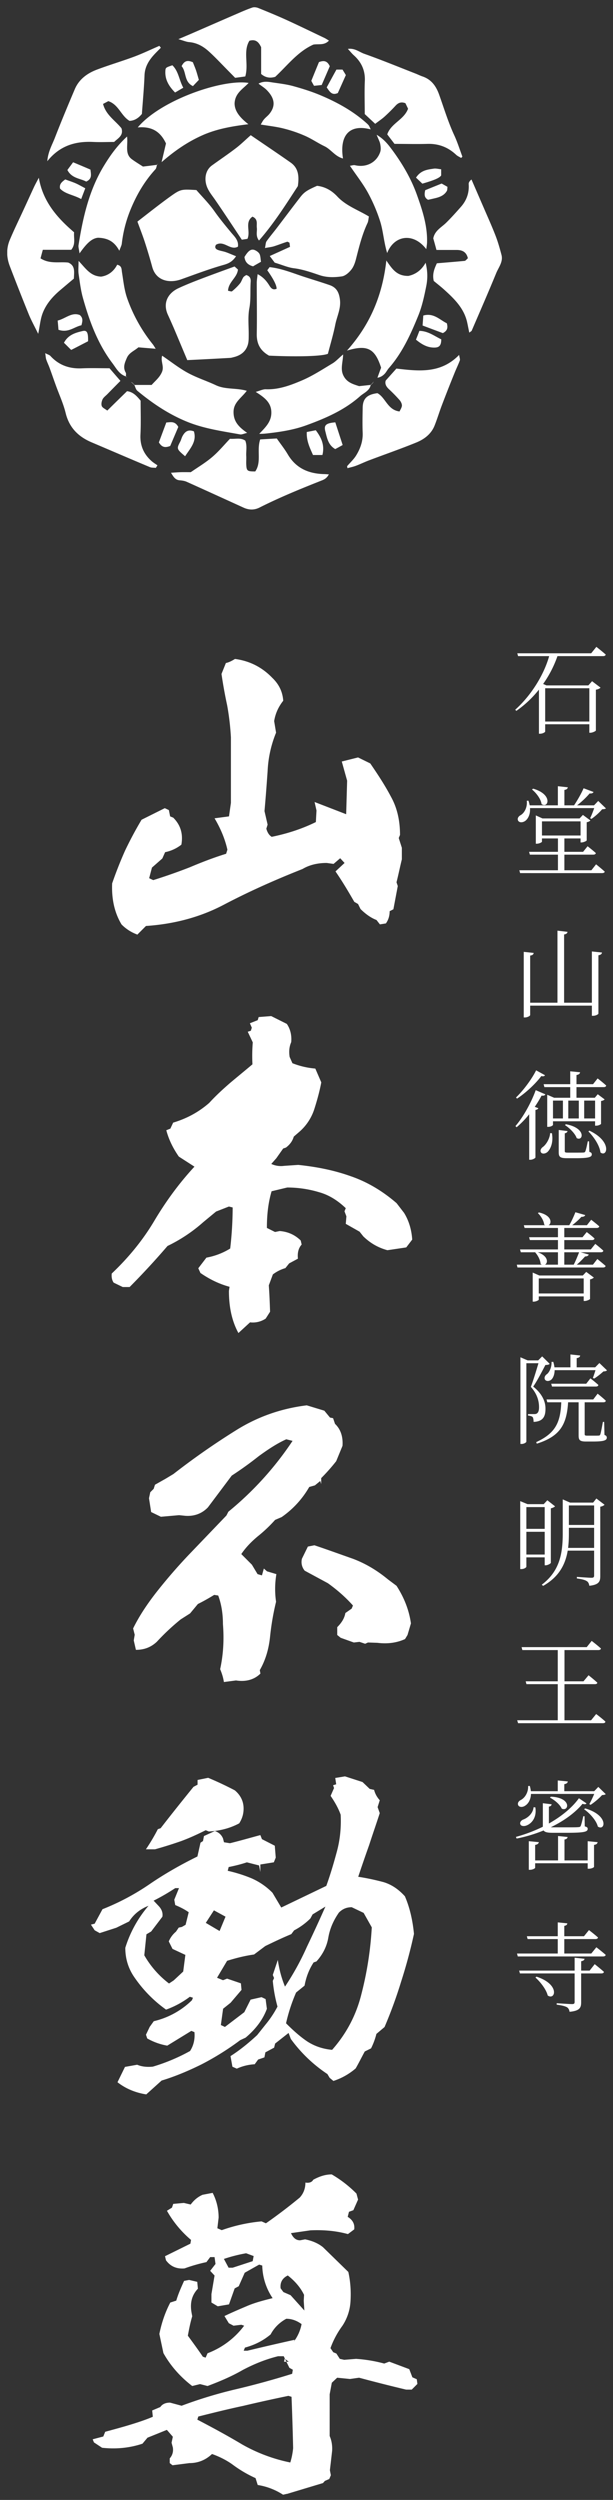 <svg width="83" height="338" fill="none" xmlns="http://www.w3.org/2000/svg"><rect width="100%" height="100%" fill="#333333" stroke="none"/><g clip-path="url(#clip0_853_302)" fill="#fff"><path d="M18.576 126.351a5.747 5.747 0 01-2.117-1.36c-.972-1.61-1.36-3.478-1.274-5.552a54.88 54.88 0 011.738-4.406 50.578 50.578 0 012.247-4.201l3.142-1.566.551.259.173.853.421.173c.972.972 1.361 2.16 1.102 3.65a5.208 5.208 0 01-2.203 1.016l-.378.853-1.404 1.231-.378 1.436.55.26a75.593 75.593 0 004.958-1.739c1.609-.681 3.261-1.318 4.914-1.825l.173-.551c-.335-1.48-.93-2.884-1.74-4.245l1.956-.259.259-1.825v-8.867a34.842 34.842 0 00-.508-4.32 63.634 63.634 0 01-.767-4.244l.594-1.48c.421-.086.81-.291 1.232-.55 1.954.259 3.65 1.101 5.043 2.548.929.886 1.404 1.912 1.49 3.1-.637.81-1.058 1.695-1.23 2.754l.259 1.566a15.517 15.517 0 00-1.145 5.216c-.13 1.825-.26 3.607-.422 5.389l.422 1.826-.173.55c.13.465.335.854.724 1.102 2.073-.421 4.071-1.058 5.983-1.998l.086-1.566-.26-1.145 4.278 1.653.13-4.536-.724-2.592 2.203-.551 1.652.81c1.015 1.479 1.998 2.97 2.797 4.493.854 1.522 1.232 3.261 1.232 5.173l-.173.421.421 1.318v1.566c-.26 1.058-.464 2.073-.723 3.099l.172.508-.594 3.143-.507.259c0 .637-.173 1.188-.508 1.652l-.81.13-.464-.594c-.767-.292-1.48-.81-2.16-1.48l-.335-.68-.508-.292c-.81-1.404-1.609-2.754-2.548-4.115l1.23-1.144-.593-.638-.897.767-.928-.129c-1.232 0-2.333.259-3.262.81l-.724.291c-3.39 1.361-6.696 2.841-9.925 4.536-3.218 1.696-6.74 2.625-10.562 2.884l-1.188 1.188v-.033zm13.694 53.86c-.896-1.652-1.274-3.564-1.274-5.681l.086-.551c-1.404-.378-2.71-1.015-3.942-1.868l-.291-.637 1.101-1.437a9.278 9.278 0 003.219-1.231 48.58 48.58 0 00.334-5.551l-.507-.13-1.74.681-1.738 1.436a20.984 20.984 0 01-4.838 3.219 104.25 104.25 0 01-5.13 5.551h-.93l-1.23-.594c-.26-.378-.303-.81-.26-1.231 2.333-2.204 4.288-4.623 5.81-7.204 1.524-2.549 3.306-5.001 5.39-7.247l-2.117-1.361c-.767-1.101-1.36-2.289-1.695-3.564l.55-.216.378-.81c1.826-.55 3.435-1.404 4.882-2.667.886-.972 1.869-1.869 2.84-2.711 1.016-.853 1.998-1.652 3.014-2.506a22.828 22.828 0 01.043-2.97l-.68-1.436.42-.13.13-.421-.259-.594 1.059-.421.13-.421 1.695-.13 2.117 1.059c.464.68.68 1.522.593 2.462-.259.594-.334 1.231-.215 1.998l.377.853a10.78 10.78 0 003.1.724l.81 1.868c-.216 1.145-.55 2.376-.929 3.564a6.853 6.853 0 01-2.16 3.219l-.637.55c-.173.594-.508 1.059-1.058 1.48l-.378.13-.93 1.317-.68.767a3.117 3.117 0 001.74.259l1.91-.129c2.506.259 4.84.723 7.086 1.522 2.246.767 4.32 1.998 6.231 3.651l1.015 1.317c.68 1.102 1.016 2.333 1.102 3.608l-.81 1.058-2.549.378c-1.23-.335-2.29-.929-3.261-1.868l-.508-.638-1.868-1.058.086-1.015-.26-.681.174-.421c-1.059-1.015-2.247-1.782-3.607-2.16a14.947 14.947 0 00-4.32-.637l-2.117.507c-.465 1.566-.638 3.219-.638 4.958l1.102.551.637-.13c1.059.086 1.998.464 2.84 1.274l.13.551c-.42.465-.594 1.102-.507 1.912l-1.188.637-.508.637a5.244 5.244 0 00-1.696.853l-.55 1.48c.086 1.188.13 2.376.172 3.564l-.593.929a3.125 3.125 0 01-2.117.507l-1.566 1.437-.022-.011zm-1.955 47.207c-.086-.594-.259-1.145-.507-1.739.42-1.912.55-3.942.378-6.102 0-1.437-.216-2.711-.638-3.856l-.55-.086c-.68.421-1.437.853-2.204 1.231l-1.058 1.274-1.274.81a30.464 30.464 0 00-3.219 3.014c-.81.766-1.739 1.101-2.84 1.101l-.292-1.274.13-.767-.216-.853c.853-1.739 1.998-3.435 3.305-5.087a72.65 72.65 0 014.2-4.838l5.13-5.346.26-.508a43.402 43.402 0 008.694-9.58l-.853-.216c-1.231.551-2.463 1.361-3.737 2.29a47.971 47.971 0 01-3.65 2.624l-3.219 4.288c-.81.853-1.868 1.231-3.056 1.145l-.853-.087-2.463.216-1.317-.637-.292-1.868.173-.81.464-.465.173-.55 1.436-.81 1.059-.637A99.362 99.362 0 0132 193.354c2.927-1.825 6.102-2.926 9.536-3.347l2.376.723.767.929.421.086.26.767c.766.724 1.101 1.739 1.015 2.97l-.853 2.074a25.896 25.896 0 01-2.03 2.289v.81l-.13-.421-.724.594-.767.216a12.566 12.566 0 01-3.737 4.072l-.885.378a19.285 19.285 0 01-2.376 2.246c-.81.68-1.566 1.436-2.203 2.376l1.436 1.436.767 1.275.594.173.259-.929.421.378 1.275.378a12.062 12.062 0 00-.044 3.737 35.098 35.098 0 00-.81 4.708c-.172 1.653-.594 3.143-1.393 4.536l.087.465c-.81.81-1.955 1.145-3.305.929l-1.653.216h.011zm19.505-5.346l-.378.173-.767-.26-.767.087-1.782-.638-.464-.377v-1.059c.594-.594.972-1.188 1.102-1.912l.853-.594.173-.421c-1.059-1.188-2.204-2.16-3.392-3.013l-3.142-1.696c-.378-.464-.508-1.015-.378-1.609l.81-1.652.885-.173c1.782.594 3.521 1.231 5.217 1.825 1.695.638 3.261 1.566 4.752 2.797l1.144.854c1.016 1.566 1.696 3.261 1.955 5.086l-.464 1.567-.335.55c-1.102.508-2.376.681-3.737.508l-1.274-.043h-.011zm-29.97 61.106c-1.404-.216-2.754-.724-3.942-1.652l1.015-2.074 1.653-.292c.594.26 1.317.335 2.116.26a25.146 25.146 0 005.044-2.117c.465-.724.68-1.566.594-2.549l-.421-.173-3.262 1.998a8.357 8.357 0 01-2.71-.972l-.173-.507.507-1.059.551-.767a10.944 10.944 0 005.173-2.84l.13-.335-.421-.129a12.174 12.174 0 01-3.219 1.738 17.427 17.427 0 01-4.2-4.244c-.887-1.231-1.319-2.592-1.319-4.115a15.994 15.994 0 013.143-5.681c-1.188.465-2.03 1.188-2.624 2.117l-1.739.853-2.246.724-.68-.378-.508-.767.507-.129 1.059-1.955a32.235 32.235 0 006.447-3.435c1.998-1.36 4.158-2.592 6.405-3.693l.42-1.869.336-.216.13-.68 1.479-.68c.508.172.896.507 1.102 1.015l.13.507.81.13c1.36-.335 2.71-.724 4.114-1.102l.216.551 1.739.886.13 1.609-.26.637-1.825.292v1.015l-.173-.886-1.652-.421c-.767.259-1.61.465-2.463.637l-.13.508c1.146.259 2.204.594 3.22 1.015a9.068 9.068 0 012.84 1.955l1.188 1.998 6.101-2.927c.551-1.523 1.016-3.099 1.437-4.665.421-1.566.594-3.219.508-4.958-.335-.928-.81-1.738-1.361-2.548l.464-1.059-.13-.378.422-.129-.13-.854 1.318-.216 2.376.767.972.929.594.13c.13.507.378.972.767 1.404l-.292.928.291.81c-.464 1.437-.971 2.884-1.436 4.32a228.06 228.06 0 00-1.48 4.288c1.145.173 2.29.421 3.435.724 1.102.334 2.03.972 2.884 1.911.68 1.566 1.058 3.305 1.23 5.087a68.588 68.588 0 01-1.738 6.448 60.245 60.245 0 01-2.247 6.145l-1.101.929a9.586 9.586 0 01-.724 1.954l-.853.422c-.421.766-.81 1.566-1.231 2.289a8.734 8.734 0 01-3.013 1.696l-.508-.421-.302-.508a19.338 19.338 0 01-4.958-4.752l-.302-.81-1.825 1.436-.13.551-1.188.637-.13.681-.852.291-.465.638a6.634 6.634 0 00-2.42.594l-.593-.26-.26-1.436c1.275-.81 2.463-1.782 3.608-2.84l1.145-1.437a13.845 13.845 0 001.609-2.419 19.57 19.57 0 01-.637-3.478l.172-.378-.172-.421.68-2.03c.173 1.188.465 2.376.972 3.607a35.929 35.929 0 002.97-5.389 206.958 206.958 0 002.506-5.433l-1.74 1.059-.301.551a9.03 9.03 0 01-2.204 1.609l-.378.507c-1.23.508-2.376 1.059-3.52 1.61l-1.523 1.144c-1.232.173-2.42.465-3.65.854l-1.361 2.289.81.335.55-.216 1.869.637.086.886-1.48 1.739-1.015.81-.302 2.203.55.259 2.625-1.998.853-1.696 1.48-.334.55.259.173 1.317c-.55 1.48-1.522 2.754-2.883 3.899l-.724.335a37.35 37.35 0 01-5.216 3.262c-1.782.885-3.607 1.652-5.432 2.203l-2.074 1.868.043.011zm4.957-16.621l.292-2.247-1.739-.81-.508-1.015a3.46 3.46 0 01.973-1.317l.378-.551.42-.087.508-.291.421-1.696c-.593-.421-1.23-.723-1.825-.972l-.13-.723.638-1.566h-.508a28.449 28.449 0 01-2.927 1.695l.724.767c.378.421.55.886.464 1.404l-1.522 1.998-.638.378-.291 2.84a12.684 12.684 0 003.348 3.813l.637-.421 1.275-1.188.01-.011zm-5.043-16.535a26.16 26.16 0 001.609-2.711l.378-.129c1.48-1.912 2.97-3.77 4.45-5.595l.55-.291v-.638l1.437-.291a45.869 45.869 0 013.607 1.695c.81.681 1.188 1.523 1.188 2.463 0 .767-.216 1.404-.594 1.998-1.275.68-2.625 1.015-4.115 1.101l-.421-.172c-1.102.55-2.203 1.058-3.348 1.479a57.19 57.19 0 01-3.52 1.102h-1.232l.01-.011zm10.767 9.115l-1.566-.853-1.101 1.696 1.868 1.101.81-1.955-.01.011zm14.16 18.317c2.116-2.29 3.52-4.914 4.243-7.841a46.098 46.098 0 001.405-9.029l-1.102-1.954-1.61-.767c-.68 0-1.23.216-1.738.723-.767 1.102-1.231 2.204-1.437 3.392-.215 1.231-.766 2.289-1.609 3.218l-.378.13c-.637.972-1.015 1.998-1.23 3.142l-1.146.929a23.207 23.207 0 00-1.36 4.158c.928.929 1.868 1.782 2.883 2.463 1.058.68 2.246 1.058 3.564 1.144l-.464.292h-.022zm-5.811 59.713l-.551.13a8.813 8.813 0 00-3.435-1.318l-.291-.928a16.673 16.673 0 01-2.927-1.696c-.896-.68-1.912-1.188-2.97-1.566-.853.81-1.868 1.231-3.056 1.231l-2.29.292-.378-.292v-.637c.378-.421.508-.929.421-1.48l-.173-.637.173-.81-.81-.929-2.624 1.059-.68.81c-1.653.551-3.478.767-5.465.551l-1.102-.724-.173-.421 1.437-.378.259-.637c1.058-.292 2.203-.594 3.305-.929 1.101-.335 2.16-.681 3.142-1.102l-.086-.853 1.102-.464c.259-.378.68-.594 1.317-.594l1.566.421a60.195 60.195 0 017.42-2.247c2.505-.594 5-1.274 7.549-2.073l.086-.551-.464-.259-.767-1.566h-.767c-1.695.421-3.261 1.058-4.795 1.868-1.48.853-3.056 1.523-4.752 2.16l-1.015-.259-1.058.259c-1.61-1.231-2.927-2.711-3.9-4.449l-.55-2.592c.302-1.48.767-2.884 1.48-4.245l.81-.259c.259-.886.637-1.739 1.058-2.668l.68-.129 1.102.259.086.929c-.81.853-1.101 1.911-.853 3.261l.087.465c-.26.853-.422 1.695-.594 2.624.68.929 1.404 1.912 2.03 2.841l.378.129.26-.594a11.112 11.112 0 004.956-3.726l-.378-.129-1.058.129-.637-.335-.594-.972c1.058-.507 2.16-.972 3.175-1.404 1.015-.421 2.16-.723 3.348-1.015a8.164 8.164 0 01-1.404-4.406l-.421-.13-1.955 1.102-.81 1.825-.55.292-.768 2.16-1.522.259-.854-.508v-1.145l.422-2.505-.594-.637.723-.929-.13-.929h-.593l-.508.68a21.88 21.88 0 00-2.97.854c-1.102.086-1.912-.292-2.506-1.102l-.13-.551 3.435-1.695.087-.508a14.349 14.349 0 01-3.262-3.942l.68-.421.173-.508 1.437-.129.928.216c.465-.638 1.016-1.059 1.61-1.318l1.36-.259c.508.972.81 2.117.81 3.348l-.172 1.436.594.259a22.039 22.039 0 015.389-1.188l.594.26a71.144 71.144 0 004.579-3.478c.508-.551.767-1.231.767-2.03.507.086.885-.044 1.058-.378.853-.465 1.653-.724 2.506-.724a16.176 16.176 0 013.348 2.592l.216.81-.637 1.436-.594.216-.173.681c.68.421.972.972.885 1.695l-.853.638c-1.523-.422-3.218-.594-5.087-.508l-2.624.378c.292.637.68.972 1.231.972l.68-.13c.886.173 1.74.508 2.42 1.059l3.434 3.348c.292 1.317.378 2.624.292 4.028a6.646 6.646 0 01-1.102 3.262 11.936 11.936 0 00-1.609 3.013l.378.551.421.173.465.723.594.13 1.609-.13c1.274.087 2.549.292 3.812.637l.68-.259 2.711 1.015.422 1.102.594.259.086.637-.767.767h-.767a224.785 224.785 0 01-6.36-1.609l-1.232.173-1.739-.173-.723.68-.292 1.566v5.638c.26.594.378 1.274.335 1.998l-.303 2.624.13.681-.216.507-.594.26-.26.291-4.913 1.48.065-.033zm.302-3.866c.26-.724.421-1.436.508-2.29a385.99 385.99 0 00-.216-6.955l-.422-.129a212.78 212.78 0 00-6.145 1.36c-1.998.422-4.028.929-6.059 1.437l-.13.421c2.031 1.058 4.072 2.16 6.06 3.348a22.103 22.103 0 006.61 2.462l-.217.335.011.011zm-4.838-28.274l-1.016-.378a20.54 20.54 0 00-3.013.766l.637 1.188h.551l2.711-.885.13-.681v-.01zm5.432 11.577a5.657 5.657 0 001.058-2.376c-.637-.464-1.317-.723-2.073-.723-.929.507-1.653 1.231-2.117 2.116-1.058.886-2.203 1.437-3.478 1.782l-.172.422h.507a335.958 335.958 0 016.405-1.48l-.13.259zm1.35-5.519l.043-.81c-.464-.972-1.231-1.868-2.203-2.624-.767.378-1.058.972-.972 1.739l.378.507.972.422 1.868 2.073-.086-1.317v.01zm-2.581 7.809l-.087.421h.638l-.551-.421zM37.206 35.523c-.098-.13-.335-.443-.68-.907 1.004-.454 1.868-.843 2.742-1.242-.032-.238-.053-.421-.075-.562-.14-.065-.238-.14-.302-.13-.616.195-1.21.433-1.826.627-.334.097-.68.13-1.188.227.097-.432.087-.735.216-.918.454-.637.972-1.242 1.447-1.869 1.037-1.36 2.063-2.732 3.11-4.082.552-.713.94-.95 2.28-1.544 1.101.13 1.987.637 2.754 1.458 1.166 1.242 2.775 1.792 4.266 2.689-.065.291-.065.626-.195.896-.713 1.512-1.112 3.121-1.523 4.73-.13.53-.313 1.102-.637 1.523-.324.422-.831.875-1.306.95-.994.141-2.01.174-3.035-.172-1.123-.378-2.247-.778-3.456-.929-.81-.097-1.577-.453-2.603-.756l.01.011zm-.799 12.549c-1.232-.702-1.664-1.663-1.642-2.948.043-2.29 0-4.58 0-6.869 0-.345.065-.702.119-1.188.777.41 1.21.94 1.577 1.523.237.389.496.67.993.454.007-.468-.414-1.303-1.264-2.506.098-.13.206-.27.314-.421 1.566.173 2.98.745 4.428 1.231 1.21.4 2.451.767 3.672 1.188.993.335 1.306 1.037 1.425 1.987.151 1.21-.42 2.268-.637 3.391-.26 1.307-.648 2.582-.994 3.92-.745.325-3.952.433-7.98.25l-.011-.012zm-4.45-13.424c-.465.691-.95.961-1.642 1.156-1.955.55-3.855 1.274-5.767 1.955-1.62.583-3.424.205-3.931-1.653a73.946 73.946 0 00-1.026-3.434c-.303-.918-.659-1.815-.983-2.711 1.426-1.102 2.84-2.225 4.298-3.283 1.566-1.123 1.588-1.102 3.683-.983.767.886 1.696 1.804 2.441 2.862.724 1.026 1.512 1.976 2.311 2.938.421.496.994 1.026.875 1.857-1.048.573-1.88-.907-2.97-.259-.173.27-.14.55.26.702.345.13.712.173 1.058.292.464.162.907.367 1.414.561h-.021zm-6.599 14.04c-.637-1.512-1.22-2.905-1.814-4.309-.26-.594-.519-1.188-.789-1.771-.799-1.696.054-3.024 1.426-3.65 1.047-.486 2.127-.908 3.207-1.318 1.448-.55 2.916-1.08 4.374-1.61.173.163.314.282.454.411-.097 1.102-1.296 1.674-1.34 2.873.217.032.454.14.552.065.388-.324.756-.67 1.069-1.059.194-.237.28-.572.453-.831.098-.14.27-.216.39-.303.507.151.626.475.604.886-.086 1.199.043 2.387-.184 3.607-.226 1.22-.064 2.506-.086 3.77 0 .41-.01.852-.14 1.23-.303.918-1.016 1.404-1.934 1.62-.13.033-.27.076-.41.087a685 685 0 01-5.8.302h-.032zm8.586-30.412c1.912 1.306 3.672 2.483 5.41 3.704 1.06.745 1.167 1.847.973 3.186-1.566 2.398-3.175 4.968-5.26 7.355-.486-.637-.227-1.21-.291-1.728-.065-.519.205-1.156-.594-1.502-1.091.767-.216 1.988-.68 3.003-.174.032-.433.065-.757.119-1.21-1.815-2.397-3.63-3.628-5.411-.476-.691-1.027-1.307-1.22-2.16-.217-.95.032-1.912.798-2.473 1.091-.789 2.203-1.534 3.273-2.355.69-.529 1.317-1.155 1.987-1.738h-.01zM46.98 63.052c.42-.497.918-.94 1.252-1.49.562-.918.918-1.912.875-3.035-.043-1.123-.021-2.246 0-3.37.011-1.252.573-1.814 1.998-1.998 1.113.605 1.361 2.268 2.992 2.474.108-.238.302-.508.324-.789.01-.238-.14-.54-.303-.734a21.432 21.432 0 00-1.468-1.502c-.378-.356-.562-.734-.422-1.155.551-.616 1.048-1.177 1.448-1.62 3.11.367 6.026.68 8.488-1.847.054.357.152.583.098.745-.227.605-.519 1.188-.756 1.793a204.368 204.368 0 00-1.674 4.255c-.346.907-.627 1.847-.983 2.743-.454 1.156-1.404 1.869-2.495 2.312-2.095.853-4.244 1.598-6.361 2.397-.605.227-1.199.519-1.804.745-.367.14-.756.217-1.145.325-.01-.087-.032-.173-.043-.26l-.021.011zm-25.877.205c-.27-.032-.562 0-.8-.097-2.635-1.101-5.259-2.235-7.883-3.348-1.815-.767-3.046-1.987-3.532-3.974-.302-1.242-.853-2.43-1.296-3.65-.302-.822-.583-1.653-.886-2.474-.14-.378-.324-.745-.453-1.134-.065-.205-.065-.421-.13-.831.346.183.573.237.702.377 1.145 1.253 2.57 1.75 4.245 1.675 1.263-.055 2.527-.011 3.758-.011.475.55.929 1.08 1.48 1.706-.605.605-1.188 1.199-1.76 1.782-.228.238-.52.432-.66.713-.13.27-.205.648-.108.907.087.238.443.378.746.616.94-.93 1.803-1.772 2.678-2.625.832.108 1.318.66 1.836 1.285 0 1.502.054 3.046-.022 4.58-.075 1.468.432 2.635 1.502 3.585.248.216.529.39.799.573-.065.108-.14.216-.205.324l-.011.021zm2.052.659c.55-.032.95-.064 1.35-.075.421-.011.842 0 1.328 0 .961-.67 2.009-1.285 2.916-2.063.886-.756 1.631-1.663 2.387-2.452.788.054 1.447-.183 2.074.249.27.68.097 1.382.13 2.063.02.367-.012.745 0 1.123.042.918.129.982 1.22.982.885-1.285.172-2.83.67-4.33.712-.043 1.436-.087 2.246-.13.507.734 1.058 1.415 1.5 2.17 1.113 1.87 2.82 2.593 4.893 2.647.184 0 .367.022.659.032-.238.443-.508.648-.918.81-2.873 1.134-5.735 2.3-8.5 3.694-.702.346-1.414.324-2.127 0-2.56-1.166-5.12-2.333-7.69-3.489-.291-.13-.615-.183-.94-.205-.604-.043-.853-.442-1.198-1.026zm39.279-42.563c-.226-.14-.486-.248-.67-.42-1.1-1.038-2.386-1.524-3.898-1.48-1.447.043-2.894 0-4.45 0-.313-.41-.648-.843-.982-1.286.518-1.512 2.257-1.954 2.818-3.466l-.356-.746c-.583-.226-.972-.054-1.328.324a24.076 24.076 0 01-1.49 1.48c-.368.335-.8.616-1.275.983l-1.415-1.318c0-1.48-.054-2.97.01-4.46.066-1.415-.442-2.538-1.468-3.467-.27-.238-.497-.53-.832-.886.94-.13 1.545.422 2.214.66 2.312.82 4.58 1.749 6.87 2.645.345.13.68.303 1.025.421 1.21.41 1.847 1.318 2.257 2.474.648 1.814 1.21 3.672 2.02 5.432.443.95.756 1.955 1.123 2.938-.065.064-.119.13-.183.183l.01-.01zm-57.174 2.7c.55 3.197 2.472 5.39 4.773 7.355-.076.778.248 1.588-.389 2.365H5.799c-.119.422-.216.8-.313 1.156 1.242.8 2.549.432 3.758.572.973.422.789 1.253.757 2.171-.584.486-1.221 1.026-1.847 1.555-1.048.886-1.934 1.901-2.409 3.197-.28.767-.345 1.61-.572 2.711-.497-1.015-.929-1.793-1.264-2.603a346.277 346.277 0 01-2.592-6.577c-.443-1.166-.475-2.365.011-3.52.55-1.308 1.177-2.593 1.771-3.878.508-1.09 1.005-2.192 1.512-3.283.195-.41.421-.81.627-1.21l.021-.01zM21.783 6.45c-.389.399-.788.777-1.145 1.198-.604.724-1.026 1.512-1.069 2.506-.065 1.717-.227 3.423-.356 5.248-.49.605-1.048.918-1.674.94-1.145-.67-1.469-2.203-2.873-2.667-.194.107-.432.226-.713.377.378 1.49 1.653 2.247 2.495 3.294.302.973-.454 1.329-.994 1.847-.94 0-1.868.043-2.797 0-2.408-.119-4.536.465-6.253 2.603.108-1.328.68-2.246 1.048-3.218.853-2.193 1.76-4.364 2.678-6.523.562-1.318 1.652-2.128 2.948-2.625 1.685-.637 3.413-1.145 5.098-1.771 1.156-.432 2.268-.972 3.402-1.458.065.086.14.173.205.26v-.012zm41.753 38.501c-.108-.518-.194-.972-.292-1.415-.432-1.868-1.728-3.132-3.078-4.352-.475-.432-.993-.831-1.436-1.199-.216-.94.076-1.641.421-2.386 1.275-.108 2.506-.206 3.748-.324.151-.011.291-.227.453-.357-.205-.875-.777-1.123-1.533-1.123h-2.722a90.642 90.642 0 00-.432-1.566c.205-1.058 1.102-1.48 1.75-2.117.691-.68 1.339-1.404 1.987-2.138.778-.875 1.145-1.901 1.058-3.078-.01-.195.087-.4.378-.627.562 1.286 1.113 2.57 1.674 3.856.53 1.231 1.08 2.44 1.566 3.694.335.853.584 1.738.821 2.635.249.94-.389 1.684-.713 2.473-1.069 2.603-2.203 5.195-3.315 7.776-.033.075-.14.119-.313.26l-.022-.012zM24.127 5.305c.67-.281 1.037-.443 1.404-.594 2.192-.95 4.385-1.912 6.588-2.862.67-.292 1.34-.584 2.03-.821.238-.087.573-.043.821.054 1.275.518 2.549 1.037 3.802 1.609 1.728.788 3.434 1.62 5.14 2.43.206.097.39.227.627.367-.627.68-1.404.421-2.106.54-2.128.95-3.52 2.83-5.173 4.363-.68.195-1.296.13-1.901-.388V6.385c-.335-.713-.735-1.113-1.588-.875-.885 1.425-.075 3.143-.561 4.827-.41.054-.854.12-1.372.184-.41-.421-.832-.842-1.242-1.264-.788-.799-1.555-1.62-2.387-2.365-.734-.648-1.576-1.112-2.602-1.199-.39-.032-.767-.205-1.459-.4l-.021.012zm28.166 29.894c.81 1.166 1.415 2.128 3.003 2.106.723-.151 1.663-.572 2.332-1.782.303 1.242.27 2.225.087 3.154-.27 1.35-.562 2.721-1.08 3.996-1.026 2.516-2.15 5-3.964 7.074-.216.237-.356.54-.572.777-.238.249-.519.465-.994.551.162-.454.324-.907.497-1.36-.832-2.593-1.858-3.154-4.622-2.312 3.12-3.488 4.806-7.441 5.335-12.215l-.022.011zM18.176 52.047h2.354c.53-.594 1.08-1.004 1.404-1.76.324-.778-.216-1.437.022-2.193 1.199.81 2.279 1.674 3.478 2.322 1.21.659 2.548 1.08 3.812 1.674 1.274.594 2.71.335 4.169.745-.756 1.005-1.804 1.577-1.793 2.884 0 1.296.724 2.03 1.847 2.808-.432.097-.713.248-.972.205-2.441-.443-4.903-.777-7.236-1.739-2.463-1.015-4.633-2.473-6.664-4.158-.216-.183-.28-.54-.421-.82l-.022.021.022.011zm3.089-29.776c-.076.216-.087.476-.227.627-1.49 1.62-2.57 3.488-3.391 5.508a17.29 17.29 0 00-1.156 4.536c-.032.259-.172.497-.334.961-.627-1.156-1.448-1.717-2.884-1.76-.95.086-1.685.972-2.506 2.116-.064-.55-.183-.853-.13-1.134.595-3.758 1.437-7.452 3.457-10.746.831-1.36 1.76-2.678 3.11-3.92.151 1.188-.346 2.344.659 3.078.55.4 1.134.745 1.49.983a86.156 86.156 0 001.923-.238l-.022-.021.01.01zm36.439 11.395c-1.825-2.344-4.396-1.772-5.281.55-.454-1.5-.53-2.916-.929-4.223a22.056 22.056 0 00-1.674-3.93c-.68-1.243-1.577-2.366-2.44-3.651.28-.032.496-.119.68-.076 1.512.357 2.926-.345 3.423-1.792.108-.325.065-.724 0-1.07-.065-.334-.248-.648-.486-1.253 1.091.648 1.653 1.448 2.193 2.171 1.328 1.815 2.473 3.77 3.24 5.897.745 2.084 1.447 4.19 1.393 6.448 0 .227-.043.442-.097.918l-.022.01zm-7.506 18.36c-.151.82-.94 1.09-1.458 1.555-2.106 1.868-4.655 2.97-7.268 3.92-1.426.519-2.927.8-4.44.994-.626.075-1.241.172-1.932.162.81-.853 1.652-1.62 1.641-2.884 0-1.34-.929-2.041-2.117-2.786.616-.173 1.005-.378 1.372-.357 1.771.065 3.38-.55 4.946-1.22 1.426-.616 2.744-1.48 4.083-2.279.464-.28.831-.702 1.436-1.21-.043 1.102-.4 1.977.033 2.852.475.972 1.36 1.177 2.127 1.436.616-.065 1.113-.119 1.61-.173l-.022-.021-.011.01zm-33.124-1.124c-.928-.28-1.35-1.134-1.857-1.803-1.977-2.614-3.1-5.649-3.975-8.77-.302-1.058-.432-2.17-.594-3.261-.075-.497-.01-1.005-.01-1.793.972 1.015 1.598 2.063 3.045 2.127.897-.119 1.707-.67 2.182-1.609.648.151.583.594.648 1.005.194 1.177.302 2.365.702 3.52a21.068 21.068 0 003.488 6.254c.108.14.195.302.378.583-.885-.076-1.63-.13-2.343-.195-.573.497-1.253.713-1.566 1.437-.292.67-.551 1.274-.152 1.976.087.14.022.367.022.55l.022-.02h.01zm4.806-28.987c.27-1.134.454-1.933.595-2.516-.81-1.75-2.074-2.322-3.824-2.171 3.1-3.705 11.491-6.577 15.012-6.016-.766.821-1.836 1.361-1.9 2.765 0 1.037.701 1.912 1.868 2.819-2.376.291-4.428.67-6.361 1.555-1.901.864-3.607 2.02-5.379 3.564h-.01zm28.286-4.428c-2.82-.734-4.223.778-3.726 3.942-1.059-.27-1.61-1.22-2.495-1.652-.907-.433-1.739-1.016-2.657-1.415-.929-.41-1.89-.735-2.873-.983-.972-.248-1.987-.357-3.11-.54.173-.292.28-.518.443-.702.205-.248.475-.443.69-.691.832-.994.886-2.063-.345-3.294-.291-.292-.648-.497-1.09-.843.67-.367 1.285-.259 1.89-.162.95.14 1.922.249 2.85.508 1.286.356 2.56.756 3.791 1.285 2.225.95 4.331 2.117 6.146 3.758.097.087.194.184.27.292.075.119.118.248.248.508l-.032-.011zm-6.513 44.032H42.38c-.421-.962-.896-1.89-.843-3.11.454-.087.832-.163 1.22-.238.779 1.037 1.221 2.04.897 3.348zm-19.515-3.791c-.368.874-.746 1.75-1.091 2.57-.637.238-1.102.238-1.534-.486.303-.81.648-1.739 1.005-2.69.594-.032 1.166-.226 1.62.595v.01zm21.265-.616c.335 1.037.659 2.02.993 3.057-.42.237-.723.4-1.004.55-.972-.561-1.112-1.522-1.34-2.397-.226-.843.087-1.113 1.35-1.22v.01zM7.916 44.573c-.032-.41-.065-.799-.108-1.23 1.08-.27 1.9-1.178 3.002-.746.486.432.346.875.216 1.382-.993.206-1.77 1.07-3.12.605l.01-.01zm49.302-.561c.032-.454.065-.854.097-1.35 1.404-.4 2.236.594 3.186 1.047.151.573.108.994-.54 1.329-.788-.292-1.685-.627-2.743-1.026zM23.706 12.508c-.81-.82-1.361-1.695-1.318-2.84.022-.54.043-.53.95-.842.854.82.908 2.008 1.48 3.034-.475.27-.767.454-1.112.648zM9.644 47.317c-.367-.357-.67-.67-.983-.972.573-1.091 1.566-1.361 2.527-1.588.595-.14.767.216.735 1.383-.67.345-1.393.723-2.29 1.177h.011zm1.35-20.402c-1.08-.594-2.16-.67-2.862-1.415-.13-.626.26-.907.702-1.241.432.162.907.313 1.372.507.42.184.81.41 1.339.691-.184.497-.346.897-.55 1.458zM44.647 8.966c-.356.831-.724 1.674-1.09 2.527a49.02 49.02 0 01-1.038.108c-.13-.227-.237-.421-.367-.67.346-.853.702-1.728 1.037-2.538.659-.237 1.112-.194 1.469.573h-.011zm15.098 36.925c0 .843-.302 1.08-.853 1.102-.983.032-1.75-.4-2.57-1.07.15-.378.291-.734.464-1.188 1.188.022 2.03.703 2.96 1.145v.011zM9.892 21.937c.886.367 1.599.67 2.355.993.065.637.26 1.242-.572 1.62-.832-.443-1.955-.421-2.55-1.566.238-.324.476-.637.767-1.037v-.01zm35.835-9.353c-.8.356-1.09-.205-1.49-.767.442-.81.874-1.61 1.317-2.408h.82c.141.226.303.486.454.745-.378.842-.734 1.641-1.09 2.43h-.011zM25.056 61.68c-1.145-.971-1.156-1.004-.66-1.954.13-.238.184-.519.314-.756.313-.583.735-.961 1.544-.648.41 1.36-.464 2.257-1.188 3.359h-.01zm-.465-52.736c.41-.831.907-.788 1.523-.53.14.357.302.735.432 1.113.13.39.238.789.378 1.275-.248.259-.518.54-.8.842-1.241-.594-.852-1.922-1.543-2.71l.01.01zM56.333 24.01c.658-1.004 1.555-1.08 2.408-1.21.313-.043.659.055.993.087v.831c-.215.335-.896.638-2.548 1.113-.238-.227-.519-.497-.853-.81v-.01zm3.455.8c.303.172.54.302.8.453-.033.216 0 .421-.098.572-.334.551-.874.789-1.48.94a47.23 47.23 0 01-1.047.238c-.529-.281-.518-.724-.389-1.297.735-.302 1.49-.604 2.215-.896v-.01zM35.337 35.393c-.432.249-.788.443-1.069.616-.734-.194-1.09-.605-1.166-1.264.529-.874.918-1.144 1.425-.918.238.108.508.303.616.519.14.302.13.68.194 1.047z"/><path d="M17.053 50.924c.065.032.14.075.205.108-.065-.043-.119-.086-.184-.13l-.021.022zm.864.81c-.065-.033-.14-.065-.205-.097.064.043.119.086.183.13l.022-.022v-.011zm32.583.032c.033-.065.076-.14.108-.205-.043.065-.086.119-.13.184l.022.021z"/><path d="M17.895 51.766c.098.097.195.184.281.281l.022-.021c-.098-.098-.184-.195-.281-.281l-.022.021zm32.325.281l.28-.28-.021-.023c-.097.098-.184.195-.281.282l.022.021zM21.286 22.293c.033-.065.076-.14.108-.205-.043.064-.086.13-.13.183l.022.022zm58.511 70.759h-5.98v4.502h5.98v-4.502zm.251-4.725l.7-.871s.778.607 1.267 1.042c-.04.146-.159.212-.343.212H75.48a14.978 14.978 0 01-1.94 3.762l.448.198h5.676l.502-.568 1.148.871c-.105.119-.356.238-.633.277v5.518c-.027.092-.462.304-.753.304h-.132v-1.149h-5.98v.99c0 .066-.29.29-.712.29h-.132v-5.966a14.417 14.417 0 01-3.063 2.878l-.145-.159c2.126-1.9 3.868-4.672 4.594-7.246h-4.21l-.106-.383h10.005zm-8.012 18.421l.145-.119c2.732.779 2.06 2.733 1.148 2.086-.092-.687-.726-1.518-1.293-1.967zm8.421 2.508H71.76c.066.898-.304 1.505-.674 1.756-.343.224-.805.237-.95-.093-.119-.277.08-.554.343-.699.528-.291.95-1.083.845-1.954l.224-.013c.08.224.132.435.172.633h3.815v-2.587l1.346.145c-.026.185-.158.317-.462.357v2.085h1.307c.462-.686.99-1.61 1.294-2.31l1.346.502c-.066.145-.25.238-.528.198a11.892 11.892 0 01-1.703 1.61h2.297l.568-.594 1.042 1.004c-.105.092-.25.105-.514.118-.344.423-.964.977-1.453 1.307l-.171-.105c.185-.344.396-.911.554-1.36zm-7.075 1.795v1.914h5.227v-1.914h-5.227zm6.692 6.613l.634-.805s.726.581 1.175.99c-.026.132-.172.198-.356.198H70.424l-.105-.383h5.227v-2.112h-3.802l-.105-.382h3.907v-1.809h-2.165v.436c0 .079-.356.277-.713.277h-.118v-3.828l.897.409h5.03l.448-.475 1.016.752c-.079.093-.263.198-.501.238v2.455c-.013.079-.436.277-.713.277h-.119v-.541h-2.19v1.809h2.534l.607-.753s.686.528 1.122.924c-.04.145-.172.211-.357.211h-3.907v2.112h3.656zm.066 10.977l1.373.145c-.04.185-.145.317-.488.37v7.88c0 .106-.37.304-.713.304h-.171v-1.373h-8.356v1.267c0 .119-.37.33-.7.33h-.171v-8.87l1.346.145c-.026.185-.132.317-.475.356v6.376h3.696v-9.742l1.36.159c-.027.184-.146.303-.462.356v9.227h3.761v-6.93zm-7.55 16.071l1.201.66c-.079.132-.198.185-.501.119-.7.937-1.98 2.191-3.287 3.049l-.132-.158c1.07-1.03 2.191-2.587 2.72-3.67zm-.053 2.68l1.307.568c-.08.145-.198.211-.515.171-.25.462-.554.977-.924 1.518l.489.185c-.053.119-.185.198-.396.238v6.428c-.014.079-.357.304-.687.304h-.158v-6.152a12.6 12.6 0 01-1.703 1.756l-.158-.158c1.188-1.373 2.244-3.446 2.745-4.858zm1.954 5.808l.237.013c.225 1.254-.184 2.125-.58 2.521-.264.251-.74.344-.911.053-.132-.237.013-.515.25-.699.436-.304.951-1.109 1.004-1.888zm1.73-4.396h-1.347v2.416h1.346v-2.416zm4.355 0h-1.478v2.416h1.478v-2.416zm-3.63 2.416h1.426v-2.416h-1.426v2.416zm3.63.383h-5.702v.488c0 .066-.264.264-.66.264h-.12v-4.343l.938.41h2.178v-1.439h-3.498l-.106-.396h3.604v-1.743l1.333.132c-.026.185-.158.317-.488.37v1.241h2.244l.62-.779s.726.554 1.162.964c-.04.145-.145.211-.33.211h-3.696v1.439h2.481l.397-.476.937.7c-.093.092-.225.172-.489.211v3.089c0 .053-.303.251-.673.251h-.132v-.594zm-4.079.515l.12-.119c2.797.515 2.349 2.363 1.464 1.874-.21-.62-.963-1.359-1.584-1.755zm3.26 2.191l.04 1.425c.264.08.33.185.33.344 0 .356-.37.514-2.151.514h-1.228c-.924 0-1.096-.198-1.096-.792v-3.022l1.189.145c-.014.145-.146.264-.37.303v2.403c0 .171.053.211.435.211h1.083c.501 0 .884 0 1.016-.013.145-.013.185-.04.238-.132.092-.198.224-.766.343-1.386h.172zm-.092-1.333l.145-.106c3.116 1.478 2.39 3.656 1.492 2.944-.119-.964-.924-2.139-1.637-2.838zm-6.718 21.906h6.085v-2.033h-6.085v2.033zm5.966-2.429l.462-.489 1.03.766c-.08.092-.29.211-.515.251v2.64c-.014.079-.436.277-.726.277h-.132v-.62h-6.085v.435c0 .079-.357.277-.7.277h-.119v-3.933l.898.396h5.887zm-3.366-3.142h-2.733c1.453.515 1.4 1.452.977 1.677h1.756v-1.677zm2.864 0h-2.006v1.677h1.28c.251-.489.528-1.162.726-1.677zm1.875 1.677l.594-.766s.686.554 1.122.937c-.04.145-.159.211-.343.211h-11.59l-.093-.382h3.38a1.122 1.122 0 01-.159-.106c-.026-.528-.383-1.175-.726-1.544l.04-.027h-1.993l-.106-.383h5.135v-1.267h-3.802l-.105-.383h3.907v-1.254h-4.514l-.106-.369h2.89c-.039-.027-.092-.053-.131-.079-.053-.542-.462-1.188-.858-1.558l.145-.092c1.755.396 1.769 1.465 1.307 1.729h2.798c.304-.515.62-1.215.832-1.756l1.333.383c-.066.158-.238.251-.528.238-.29.343-.779.778-1.24 1.135h1.992l.581-.739s.673.514 1.096.897c-.04.145-.172.211-.344.211h-4.395v1.254h2.468l.568-.699s.66.488 1.056.871c-.026.145-.159.211-.33.211h-3.762v1.267h3.59l.608-.752s.673.528 1.095.924c-.04.145-.158.211-.343.211h-2.733l1.096.304c-.053.158-.224.264-.502.264-.29.33-.712.765-1.121 1.109h2.19zm.343 14.263h-5.53c-.014.594-.199 1.043-.437 1.267-.264.238-.712.29-.884-.013-.119-.264.026-.555.29-.726.344-.277.66-1.003.608-1.65h.237a4.4 4.4 0 01.159.739h2.165v-1.742l1.32.145c-.027.185-.159.303-.476.356v1.241h2.508l.568-.581 1.03.99c-.106.106-.238.132-.489.145a8.903 8.903 0 01-1.24.964l-.186-.079c.106-.264.251-.7.357-1.056zm-1.254 1.835l.567-.726s.687.528 1.083.897c-.04.145-.159.211-.343.211h-5.94l-.106-.382h4.739zm-5.966-3.696l1.016 1.003c-.08.119-.277.145-.58.158-.384.739-1.123 2.178-1.65 2.917 1.2.964 1.662 2.007 1.662 2.97.014 1.188-.422 1.756-1.61 1.809 0-.264-.04-.555-.132-.66-.093-.093-.33-.172-.62-.198v-.198h.844c.145 0 .238-.013.344-.079.197-.119.303-.383.303-.845 0-.911-.29-1.835-1.109-2.759.304-.779.74-2.218 1.03-3.194H71.27v10.612c0 .066-.264.304-.673.304h-.132v-11.722l.977.423h1.425l.541-.541zm8.395 8.857l.04 1.755c.25.106.316.212.316.37 0 .356-.343.528-1.861.528h-.964c-.844 0-.99-.211-.99-.818v-4.488H76.92c-.185 3.022-1.096 4.606-4.237 5.596l-.08-.211c2.654-1.214 3.287-2.719 3.393-5.385h-1.888l-.106-.383h6.323l.594-.779s.7.554 1.11.95c-.027.146-.146.212-.33.212h-2.535v4.29c0 .171.04.224.37.224h.778c.356 0 .634 0 .752-.013.12 0 .146-.027.212-.145.079-.198.224-.977.356-1.703h.172zm-8.052 11.517H71.27v2.944h2.482v-2.944zm-2.482 6.416h2.482v-3.076H71.27v3.076zm2.482.382H71.27v1.268c0 .079-.264.316-.7.316h-.131v-9.187l.99.409h2.19l.49-.528 1.042.819c-.08.105-.304.211-.568.277v7.366c-.013.092-.409.33-.7.33h-.131v-1.07zm3.168-1.28h3.524v-2.719h-3.419v.792c0 .647-.026 1.293-.105 1.927zm3.524-5.742h-3.419v2.64h3.42v-2.64zm.304-.937l1.108.845c-.092.105-.316.224-.58.264v9.385c0 .713-.159 1.161-1.479 1.307-.052-.291-.145-.515-.356-.634-.238-.158-.634-.264-1.333-.356v-.212s1.65.119 1.966.119c.29 0 .37-.079.37-.317v-3.352h-3.577c-.304 1.821-1.148 3.537-3.327 4.765l-.184-.159c2.389-1.808 2.838-4.131 2.838-6.89v-4.646l.99.435h3.128l.436-.554zm-.713 29.984l.686-.845s.78.581 1.254 1.03c-.026.145-.145.211-.343.211H70.148l-.119-.396h5.492v-4.884h-4.238l-.105-.383h4.343v-4.224h-4.792l-.106-.396h8.818l.673-.844s.779.594 1.254 1.029c-.026.145-.171.211-.356.211h-4.58v4.224h2.573l.687-.818s.739.581 1.188 1.003c-.013.132-.145.198-.33.198h-4.12v4.884h3.604zm.422 9.96h-8.566c-.027.819-.397 1.347-.78 1.584-.33.238-.805.238-.95-.066-.118-.29.066-.541.33-.686.568-.277 1.056-1.03 1.017-1.901l.224-.013a3.7 3.7 0 01.145.713h3.644v-1.452l1.36.132c-.027.184-.16.316-.476.369v.951h4.052l.555-.581 1.003.977c-.093.092-.25.105-.502.132-.37.422-1.043.99-1.557 1.32l-.159-.106c.198-.343.475-.924.66-1.373zm-5.992.502l.118-.132c2.852.119 2.456 2.059 1.479 1.623-.238-.554-.964-1.174-1.597-1.491zm-2.218 1.293l.237.014c.225 1.372-.501 2.151-1.095 2.415-.356.172-.819.172-.937-.119-.093-.264.092-.501.37-.633.606-.211 1.346-.819 1.425-1.677zm4.422 3.459h-1.782c-.766 0-1.122-.079-1.28-.317a19.656 19.656 0 01-3.657 1.096l-.092-.225a20.673 20.673 0 003.643-1.373v-3.181l1.188.145c-.013.159-.145.278-.37.317v2.284c1.73-.977 3.168-2.165 4.066-3.419l1.03.7c-.106.118-.225.158-.542.052-.95 1.162-2.455 2.284-4.29 3.168.093.014.225.014.396.014h1.703c.792 0 1.412 0 1.637-.027.171-.013.237-.039.303-.145.08-.172.225-.726.357-1.333h.171l.027 1.373c.317.092.396.171.396.33 0 .409-.436.541-2.904.541zm2.904 3.735v-2.6l1.346.132c-.04.185-.145.317-.488.37v2.956c0 .106-.37.264-.686.264h-.172v-.739h-7.115v.607c0 .093-.356.278-.686.278H71.6v-3.868l1.36.132c-.04.185-.172.317-.502.37v2.098h3.102v-3.3l1.294.132c-.027.172-.132.291-.423.344v2.824h3.142zm-.488-6.916l.145-.119c3.273.963 2.692 3.128 1.716 2.455-.198-.818-1.096-1.808-1.861-2.336zm-6.587 22.75l.145-.118c3.234 1.056 2.534 3.247 1.518 2.547-.198-.818-.99-1.835-1.663-2.429zm7.339-.937l.686-.871s.766.607 1.254 1.043c-.04.145-.158.211-.356.211h-2.733v3.894c0 .726-.171 1.162-1.57 1.294-.04-.278-.145-.489-.357-.621-.237-.132-.66-.251-1.386-.343v-.198s1.743.119 2.073.119c.29 0 .356-.079.356-.304v-3.841H70.4l-.106-.383h7.511v-1.742l1.346.145c-.04.172-.158.277-.462.33v1.267h1.149zm.224-2.31l.687-.845s.778.594 1.267 1.03c-.04.145-.172.211-.356.211h-11.55l-.106-.396h5.517v-1.953h-4.078l-.106-.383h4.184v-1.875l1.294.132c-.013.172-.132.291-.41.344v1.399h2.667l.674-.832s.765.581 1.227 1.003c-.04.146-.158.212-.356.212h-4.211v1.953h3.656z"/></g><defs><clipPath id="clip0_853_302"><path fill="#fff" transform="translate(.982 .974)" d="M0 0h81.475v336.312H0z"/></clipPath></defs></svg>